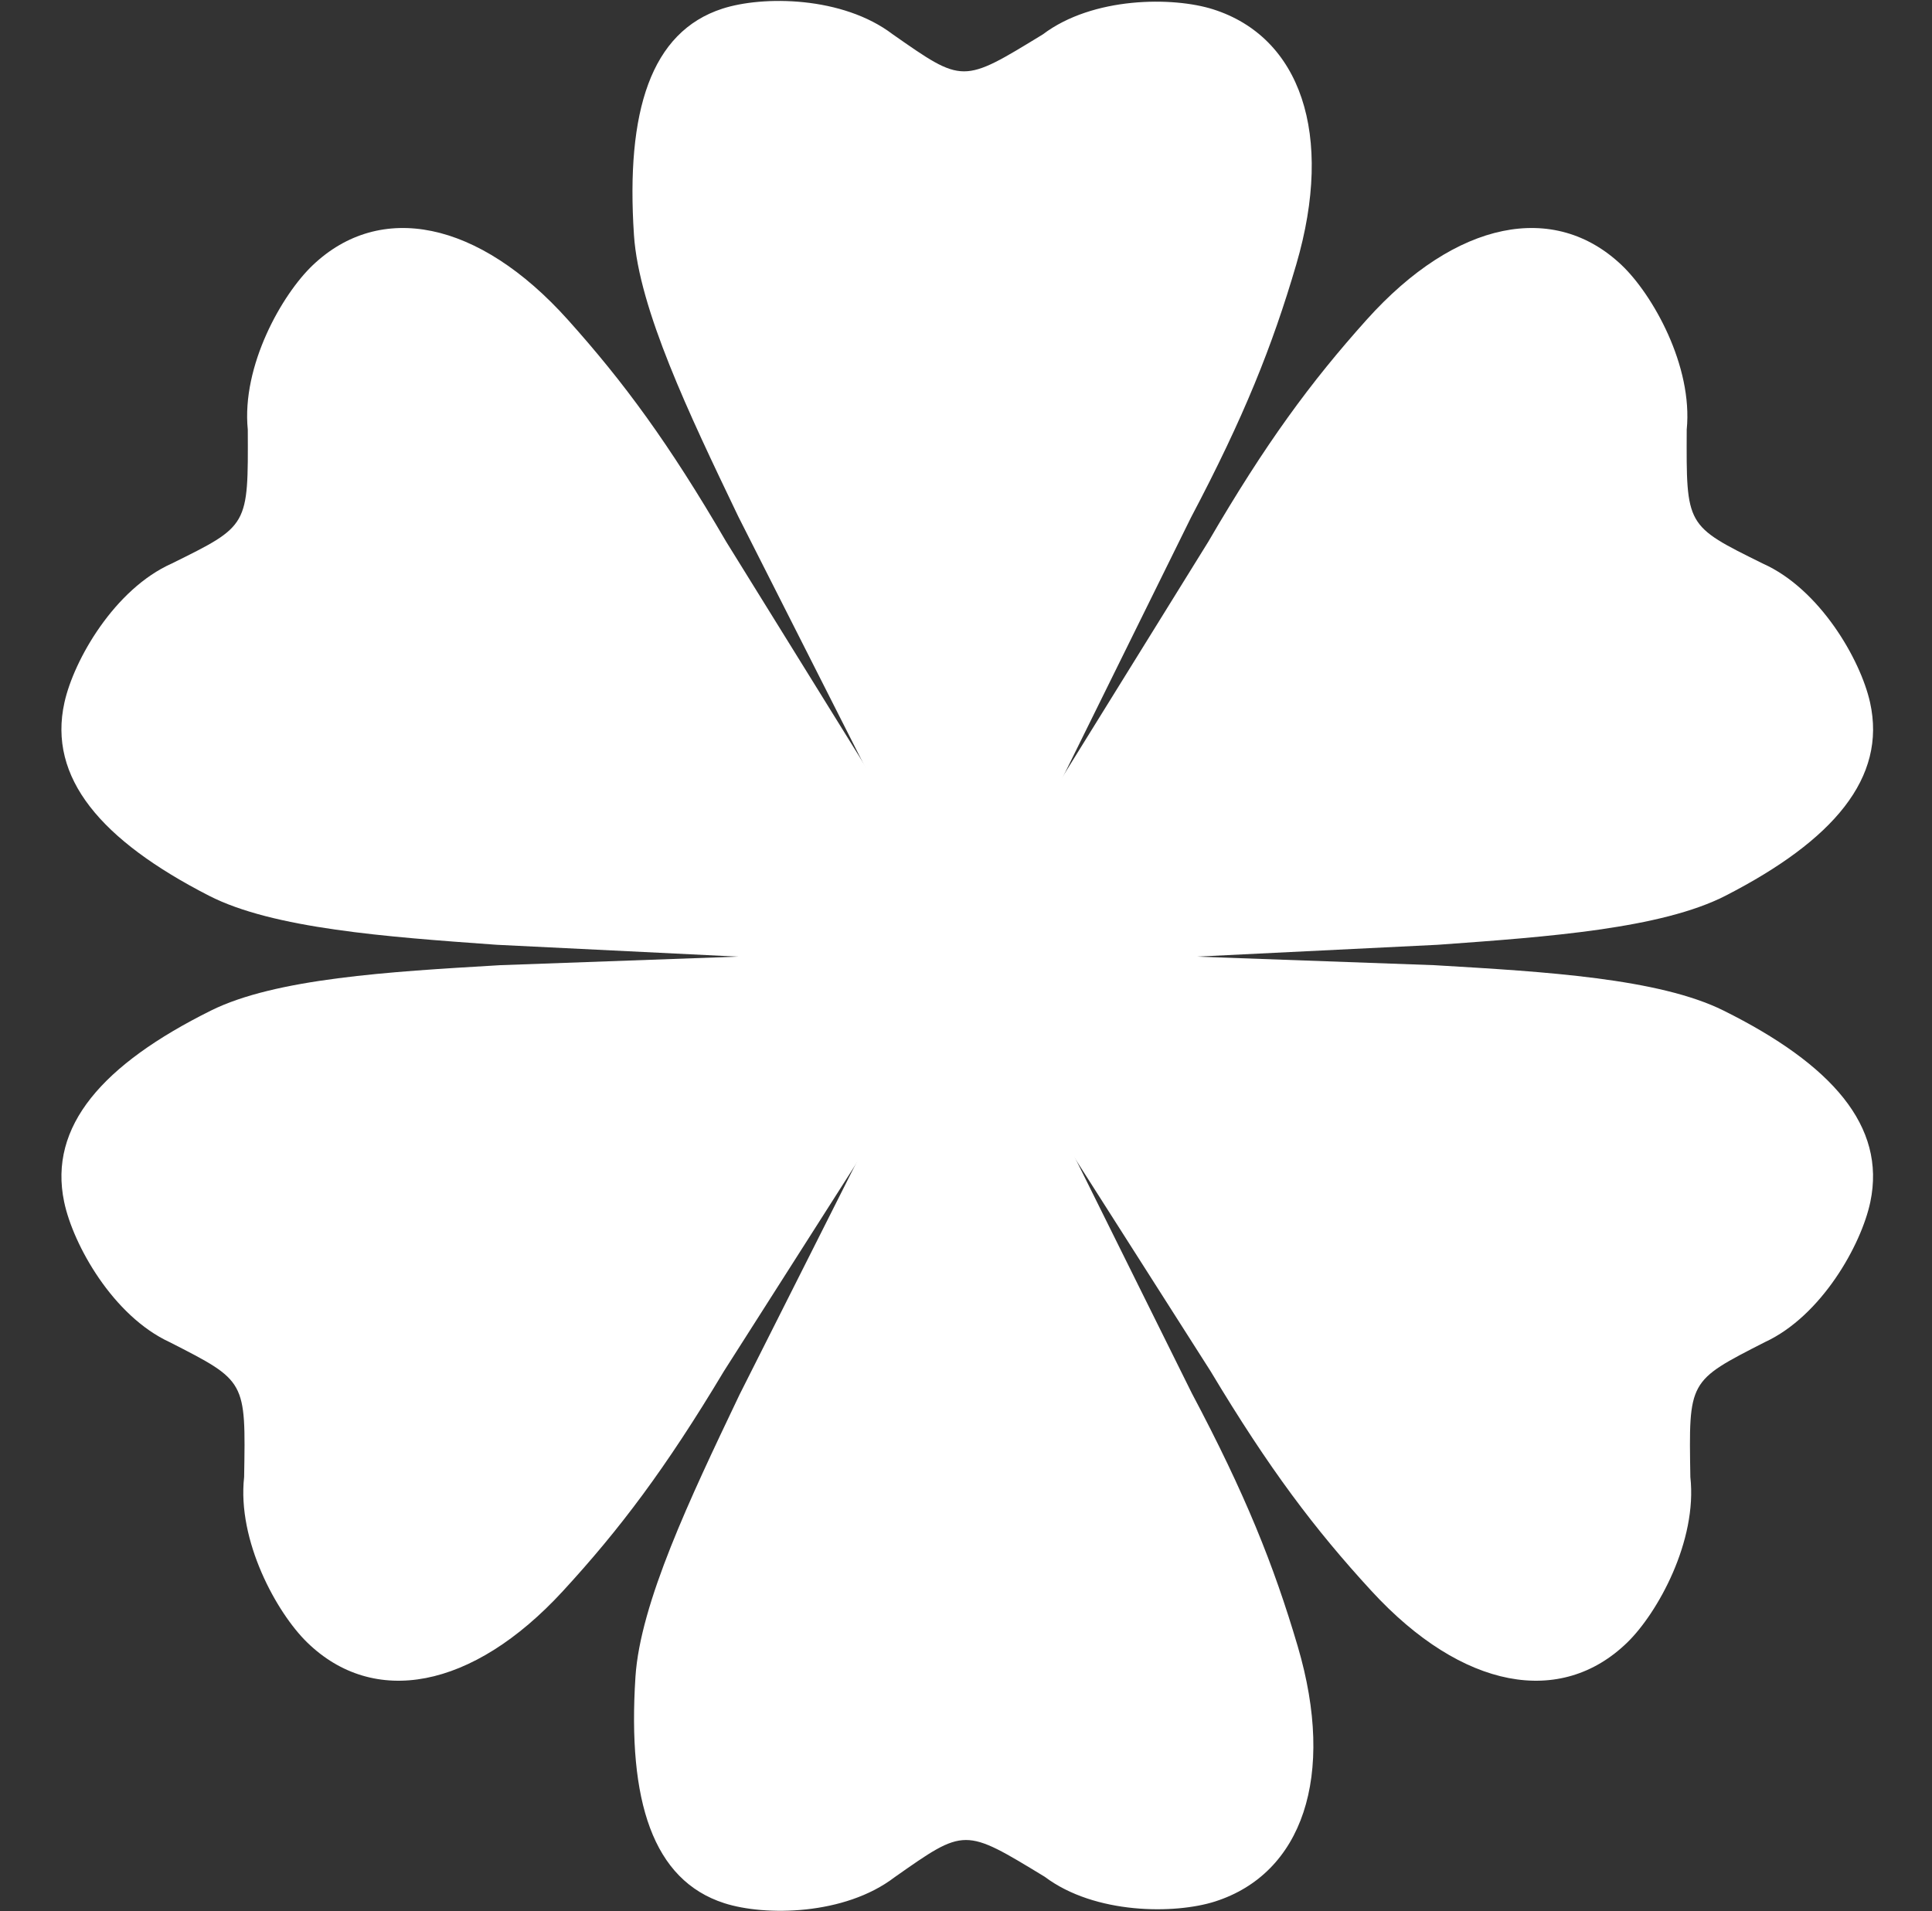<?xml version="1.0" encoding="UTF-8"?> <svg xmlns="http://www.w3.org/2000/svg" width="94" height="93" viewBox="0 0 94 93" fill="none"><rect x="0" y="0" width="94" height="93" fill="#333333" stroke="none"/> <path d="M82.243 71.87C82.589 74.972 80.659 78.472 79.176 79.917C75.951 83.058 71.159 82.23 66.734 77.419C63.97 74.414 61.742 71.463 58.902 66.723L50.124 52.948L53.743 46.386L69.8 46.964L69.963 46.974C75.164 47.281 80.711 47.607 83.858 49.172C89.13 51.793 91.772 54.796 91 58.482C90.562 60.571 88.622 64.036 85.862 65.308C82.136 67.213 82.165 67.159 82.243 71.87Z" fill="white"></path> <path d="M82.066 20.906C82.374 17.799 80.401 14.325 78.9 12.9C75.638 9.801 70.856 10.692 66.49 15.561C63.763 18.601 61.571 21.581 58.789 26.358L50.181 40.247L53.88 46.761L69.929 45.972L70.092 45.961C75.288 45.586 80.83 45.187 83.959 43.581C89.198 40.892 91.803 37.854 90.986 34.179C90.522 32.095 88.54 28.656 85.765 27.42C82.015 25.564 82.046 25.618 82.066 20.906Z" fill="white"></path> <path d="M11.878 71.87C11.532 74.972 13.462 78.472 14.945 79.917C18.17 83.058 22.962 82.23 27.387 77.419C30.151 74.414 32.38 71.463 35.219 66.723L43.997 52.948L40.378 46.386L24.321 46.964L24.158 46.974C18.957 47.281 13.411 47.607 10.263 49.172C4.991 51.793 2.349 54.796 3.121 58.482C3.559 60.571 5.499 64.036 8.259 65.308C11.985 67.213 11.956 67.159 11.878 71.87Z" fill="white"></path> <path d="M12.056 20.906C11.747 17.799 13.72 14.325 15.221 12.9C18.483 9.801 23.265 10.692 27.631 15.561C30.358 18.601 32.55 21.581 35.332 26.358L43.94 40.247L40.241 46.761L24.192 45.972L24.029 45.961C18.833 45.586 13.291 45.187 10.163 43.581C4.923 40.892 2.318 37.854 3.136 34.179C3.599 32.095 5.581 28.656 8.356 27.42C12.106 25.564 12.075 25.618 12.056 20.906Z" fill="white"></path> <path d="M50.83 91.319C53.272 93.158 57.17 93.145 59.117 92.522C63.35 91.168 65.011 86.449 63.138 80.099C61.968 76.134 60.58 72.677 57.986 67.788L50.705 53.111L43.397 53.136L35.979 67.865L35.907 68.016C33.604 72.846 31.149 77.996 30.917 81.598C30.529 87.63 31.758 91.485 35.242 92.605C37.218 93.24 41.091 93.2 43.521 91.345C46.96 88.93 46.9 88.93 50.83 91.319Z" fill="white"></path> <path d="M50.737 1.674C53.176 -0.17 57.074 -0.165 59.022 0.453C63.258 1.798 64.929 6.513 63.069 12.867C61.907 16.835 60.526 20.295 57.942 25.189L50.691 39.883L43.383 39.873L35.935 25.161L35.862 25.01C33.55 20.186 31.084 15.041 30.845 11.439C30.445 5.408 31.665 1.55 35.147 0.422C37.121 -0.217 40.995 -0.186 43.429 1.665C46.873 4.072 46.812 4.072 50.737 1.674Z" fill="white"></path> <path d="M47.621 35.945L56.096 40.913L56.106 50.868L47.641 55.855L39.166 50.887L39.155 40.932L47.621 35.945Z" fill="white"></path> </svg> 